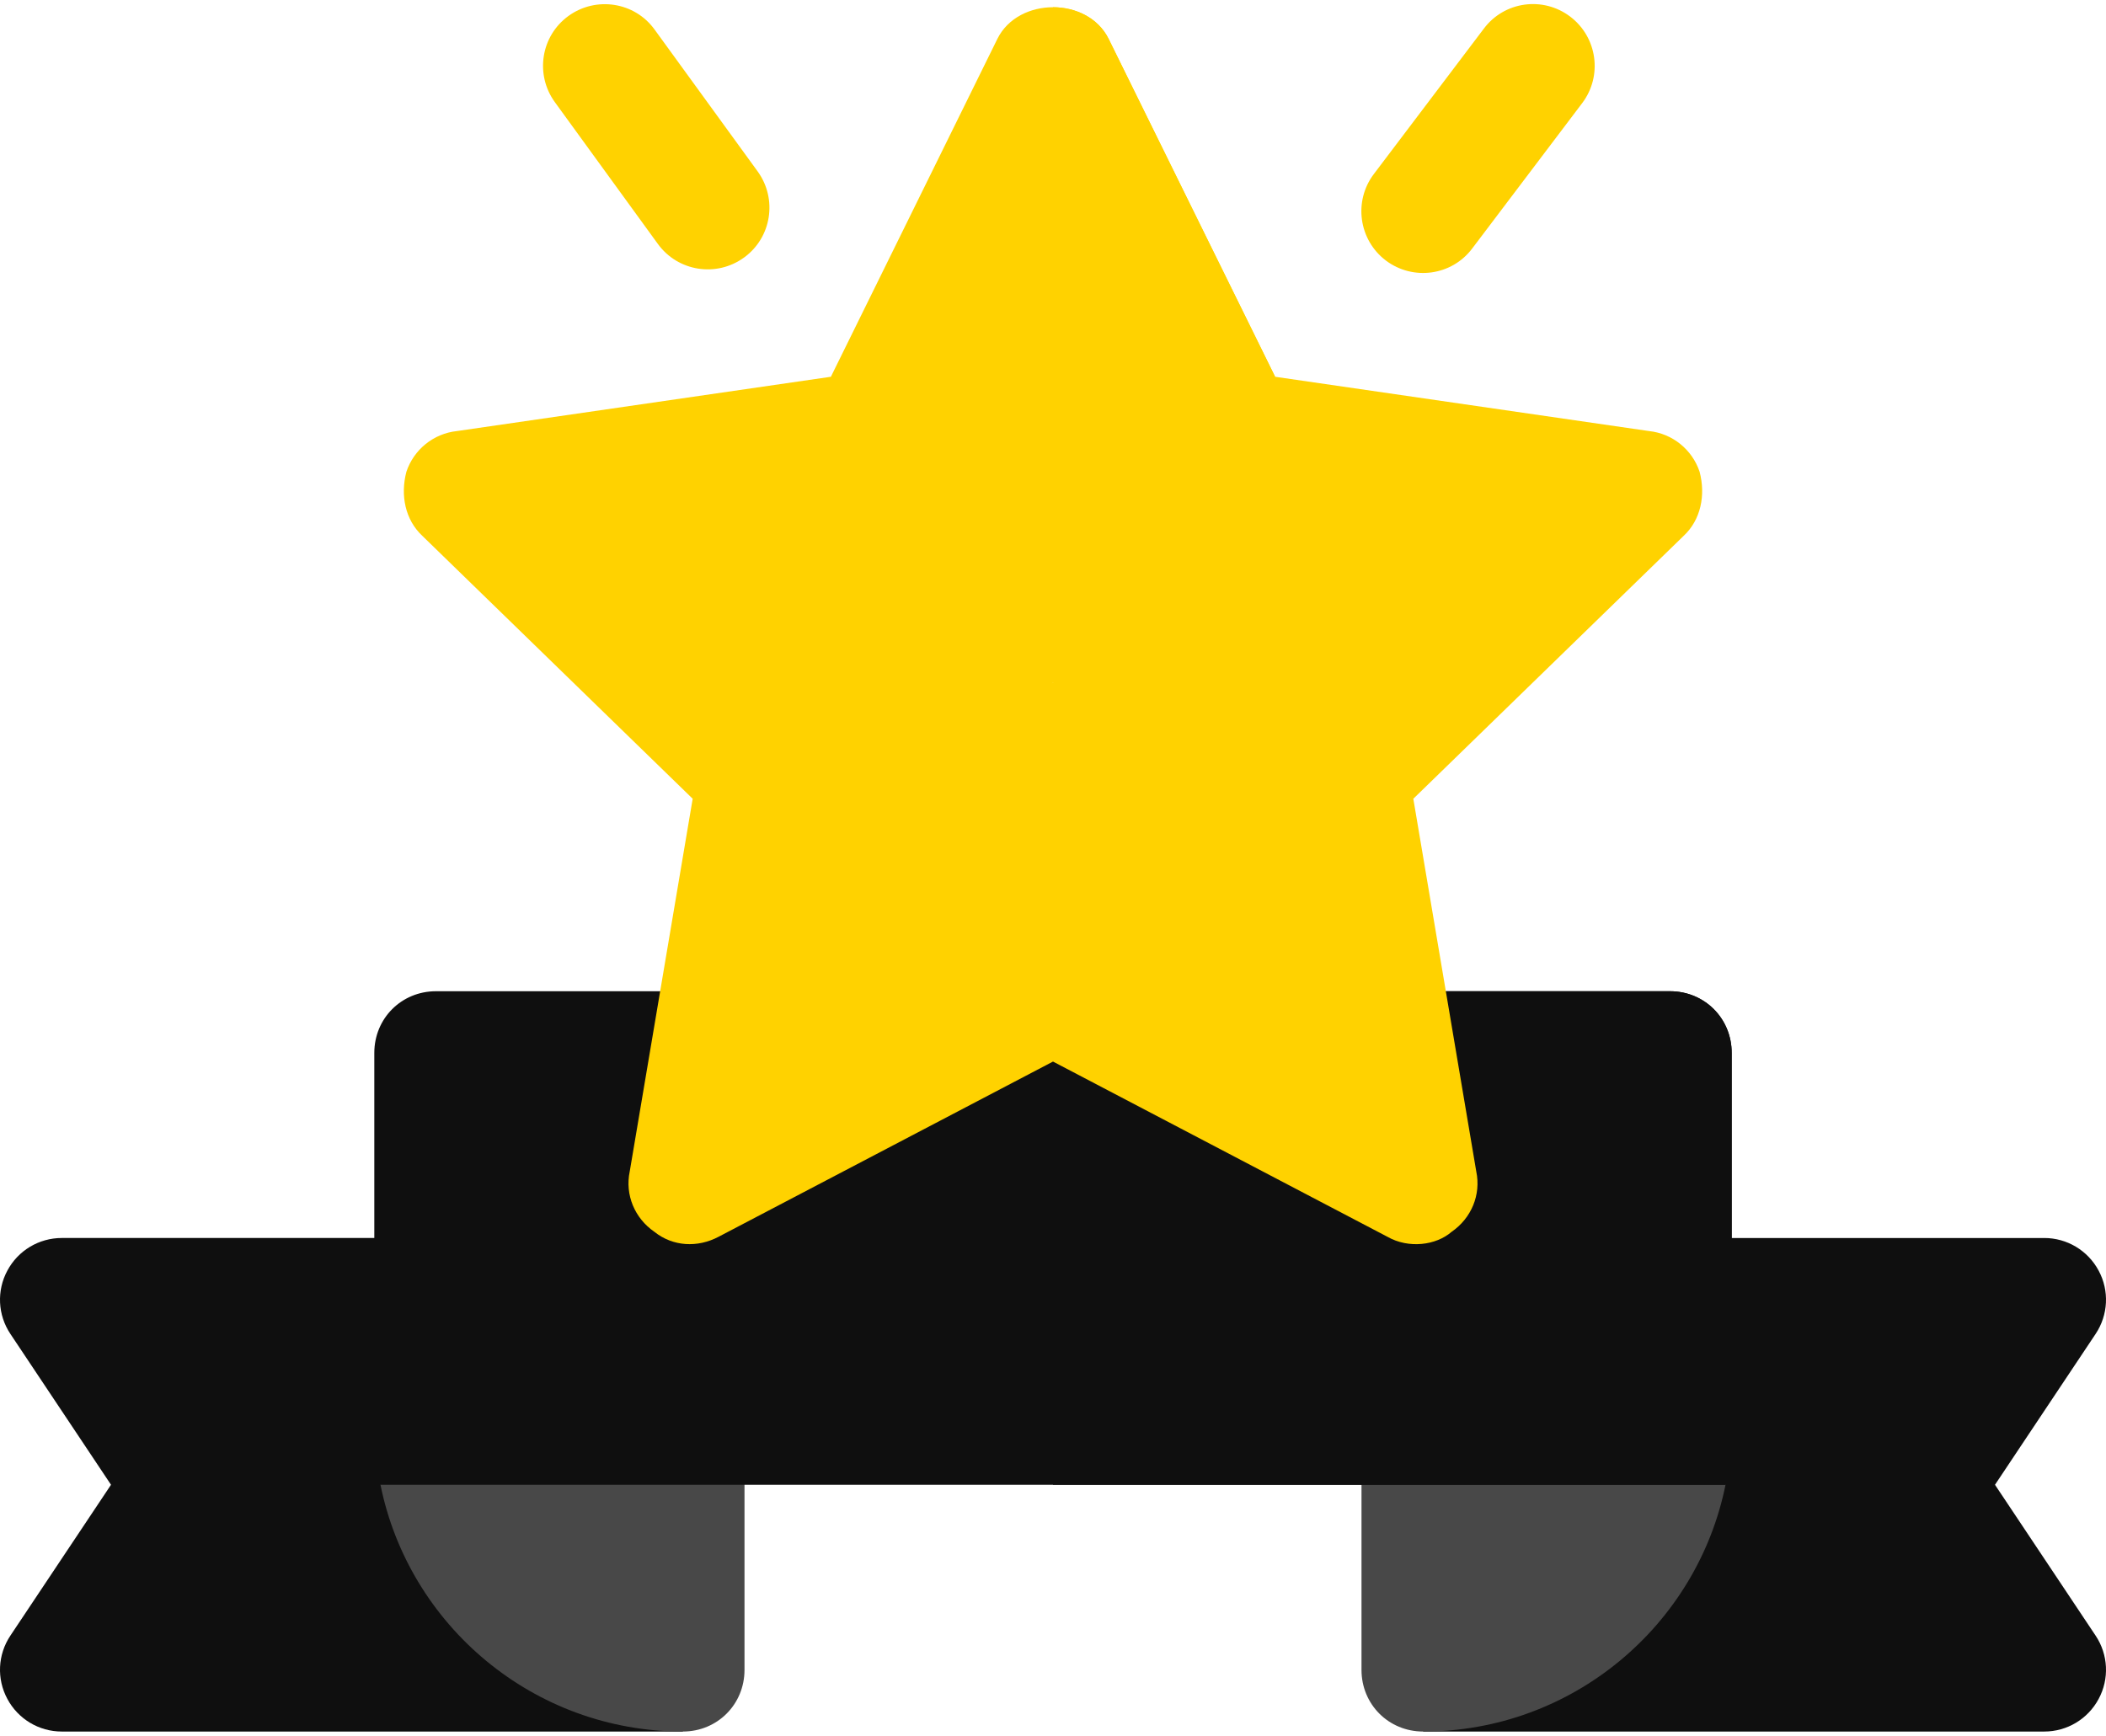 <?xml version="1.0" encoding="UTF-8"?> <svg xmlns="http://www.w3.org/2000/svg" width="512" height="422" viewBox="0 0 512 422" fill="none"> <path d="M496.994 421.009H346V391.009L391 346.009V316.009C391 307.718 397.709 301.009 406 301.009H496.994C502.531 301.009 507.599 304.056 510.207 308.934C512.844 313.812 512.551 319.73 509.475 324.33L485.012 361.01L509.475 397.69C512.551 402.29 512.844 408.208 510.207 413.086C507.599 417.962 502.531 421.009 496.994 421.009V421.009Z" fill="#0F0F0F"></path> <path d="M166 421.009H15.006C9.469 421.009 4.401 417.962 1.793 413.084C-0.844 408.206 -0.551 402.288 2.525 397.688L26.988 361.008L2.525 324.328C-0.551 319.728 -0.844 313.81 1.793 308.932C4.4 304.054 9.469 301.007 15.006 301.007H106C114.291 301.007 121 307.716 121 316.007V346.007L166 391.007V421.009Z" fill="#0F0F0F"></path> <path d="M406 331.009H346C337.599 331.009 331 337.608 331 346.009V406.009C331 414.408 337.599 421.009 346 421.009C382.301 421.009 412.599 395.209 419.5 361.009L406 331.009Z" fill="#484848"></path> <path d="M166 331.009H106L92.5 361.009C99.401 395.209 129.7 421.009 166 421.009C174.401 421.009 181 414.408 181 406.009V346.009C181 337.608 174.401 331.009 166 331.009Z" fill="#484848"></path> <path d="M406 241.009H338.8C328.561 241.009 322.413 250.546 324.1 258.408L324.4 259.909L262.899 227.809C258.7 225.408 253.299 225.408 249.1 227.809L187.599 259.909L187.899 258.408C189.597 250.495 183.372 241.009 173.199 241.009H106C97.599 241.009 91 247.608 91 256.009V346.009C91 351.108 91.601 356.208 92.5 361.009H419.5C420.399 356.208 421 351.108 421 346.009V256.009C421 247.608 414.401 241.009 406 241.009V241.009Z" fill="#0F0F0F"></path> <path d="M419.5 361.009C420.399 356.208 421 351.108 421 346.009V256.009C421 247.608 414.401 241.009 406 241.009H338.8C328.561 241.009 322.414 250.545 324.1 258.408L324.4 259.909L262.899 227.809C260.801 226.608 258.398 226.009 256 226.009V361.009H419.5Z" fill="#0F0F0F"></path> <path d="M256 166.009L204.397 212.621L168.4 194.209L102.7 130.309C98.5 126.409 97.3 120.408 98.8 114.708C100.6 109.308 105.399 105.408 111.099 104.807L202 91.607L255.227 91.408L256 166.009Z" fill="#FFD200"></path> <path d="M409.3 130.309L343.6 194.209L302.594 211.008L256 166.009L255.227 91.409L310 91.608L400.901 104.808C406.601 105.409 411.4 109.309 413.2 114.709C414.699 120.408 413.5 126.409 409.3 130.309V130.309Z" fill="#FFD200"></path> <path d="M358.9 284.808C360.099 290.508 357.701 296.208 352.9 299.51C349.153 302.788 342.469 303.661 337.301 300.709L256 258.109V166.009L343.599 194.209L358.9 284.808Z" fill="#FFD200"></path> <path d="M256 166.009V258.109L174.699 300.708C169.6 303.407 163.599 303.109 159.1 299.509C154.299 296.208 151.9 290.508 153.1 284.807L168.4 194.208L256 166.009Z" fill="#FFD200"></path> <path d="M159.936 59.31L134.887 24.828C130.024 18.119 131.489 8.744 138.198 3.881C144.878 -0.953 154.282 0.453 159.145 7.192L184.194 41.674C189.057 48.383 187.592 57.758 180.883 62.621C174.146 67.507 164.78 65.996 159.936 59.31Z" fill="#FFD200"></path> <path d="M336.918 63.338C330.326 58.343 329.008 48.939 333.988 42.332L360.736 6.971C365.716 0.321 375.121 -0.968 381.742 4.041C388.334 9.036 389.652 18.44 384.672 25.047L357.924 60.408C352.968 67.025 343.551 68.33 336.918 63.338Z" fill="#FFD200"></path> <path d="M310 91.608L256 166.009L202 91.608L242.499 9.408C247.598 -0.791 264.4 -0.791 269.5 9.408L310 91.608Z" fill="#FFD200"></path> <path d="M310 91.608L269.501 9.408C266.951 4.309 261.476 1.759 256.001 1.759V166.009L310 91.608Z" fill="#FFD200"></path> </svg> 